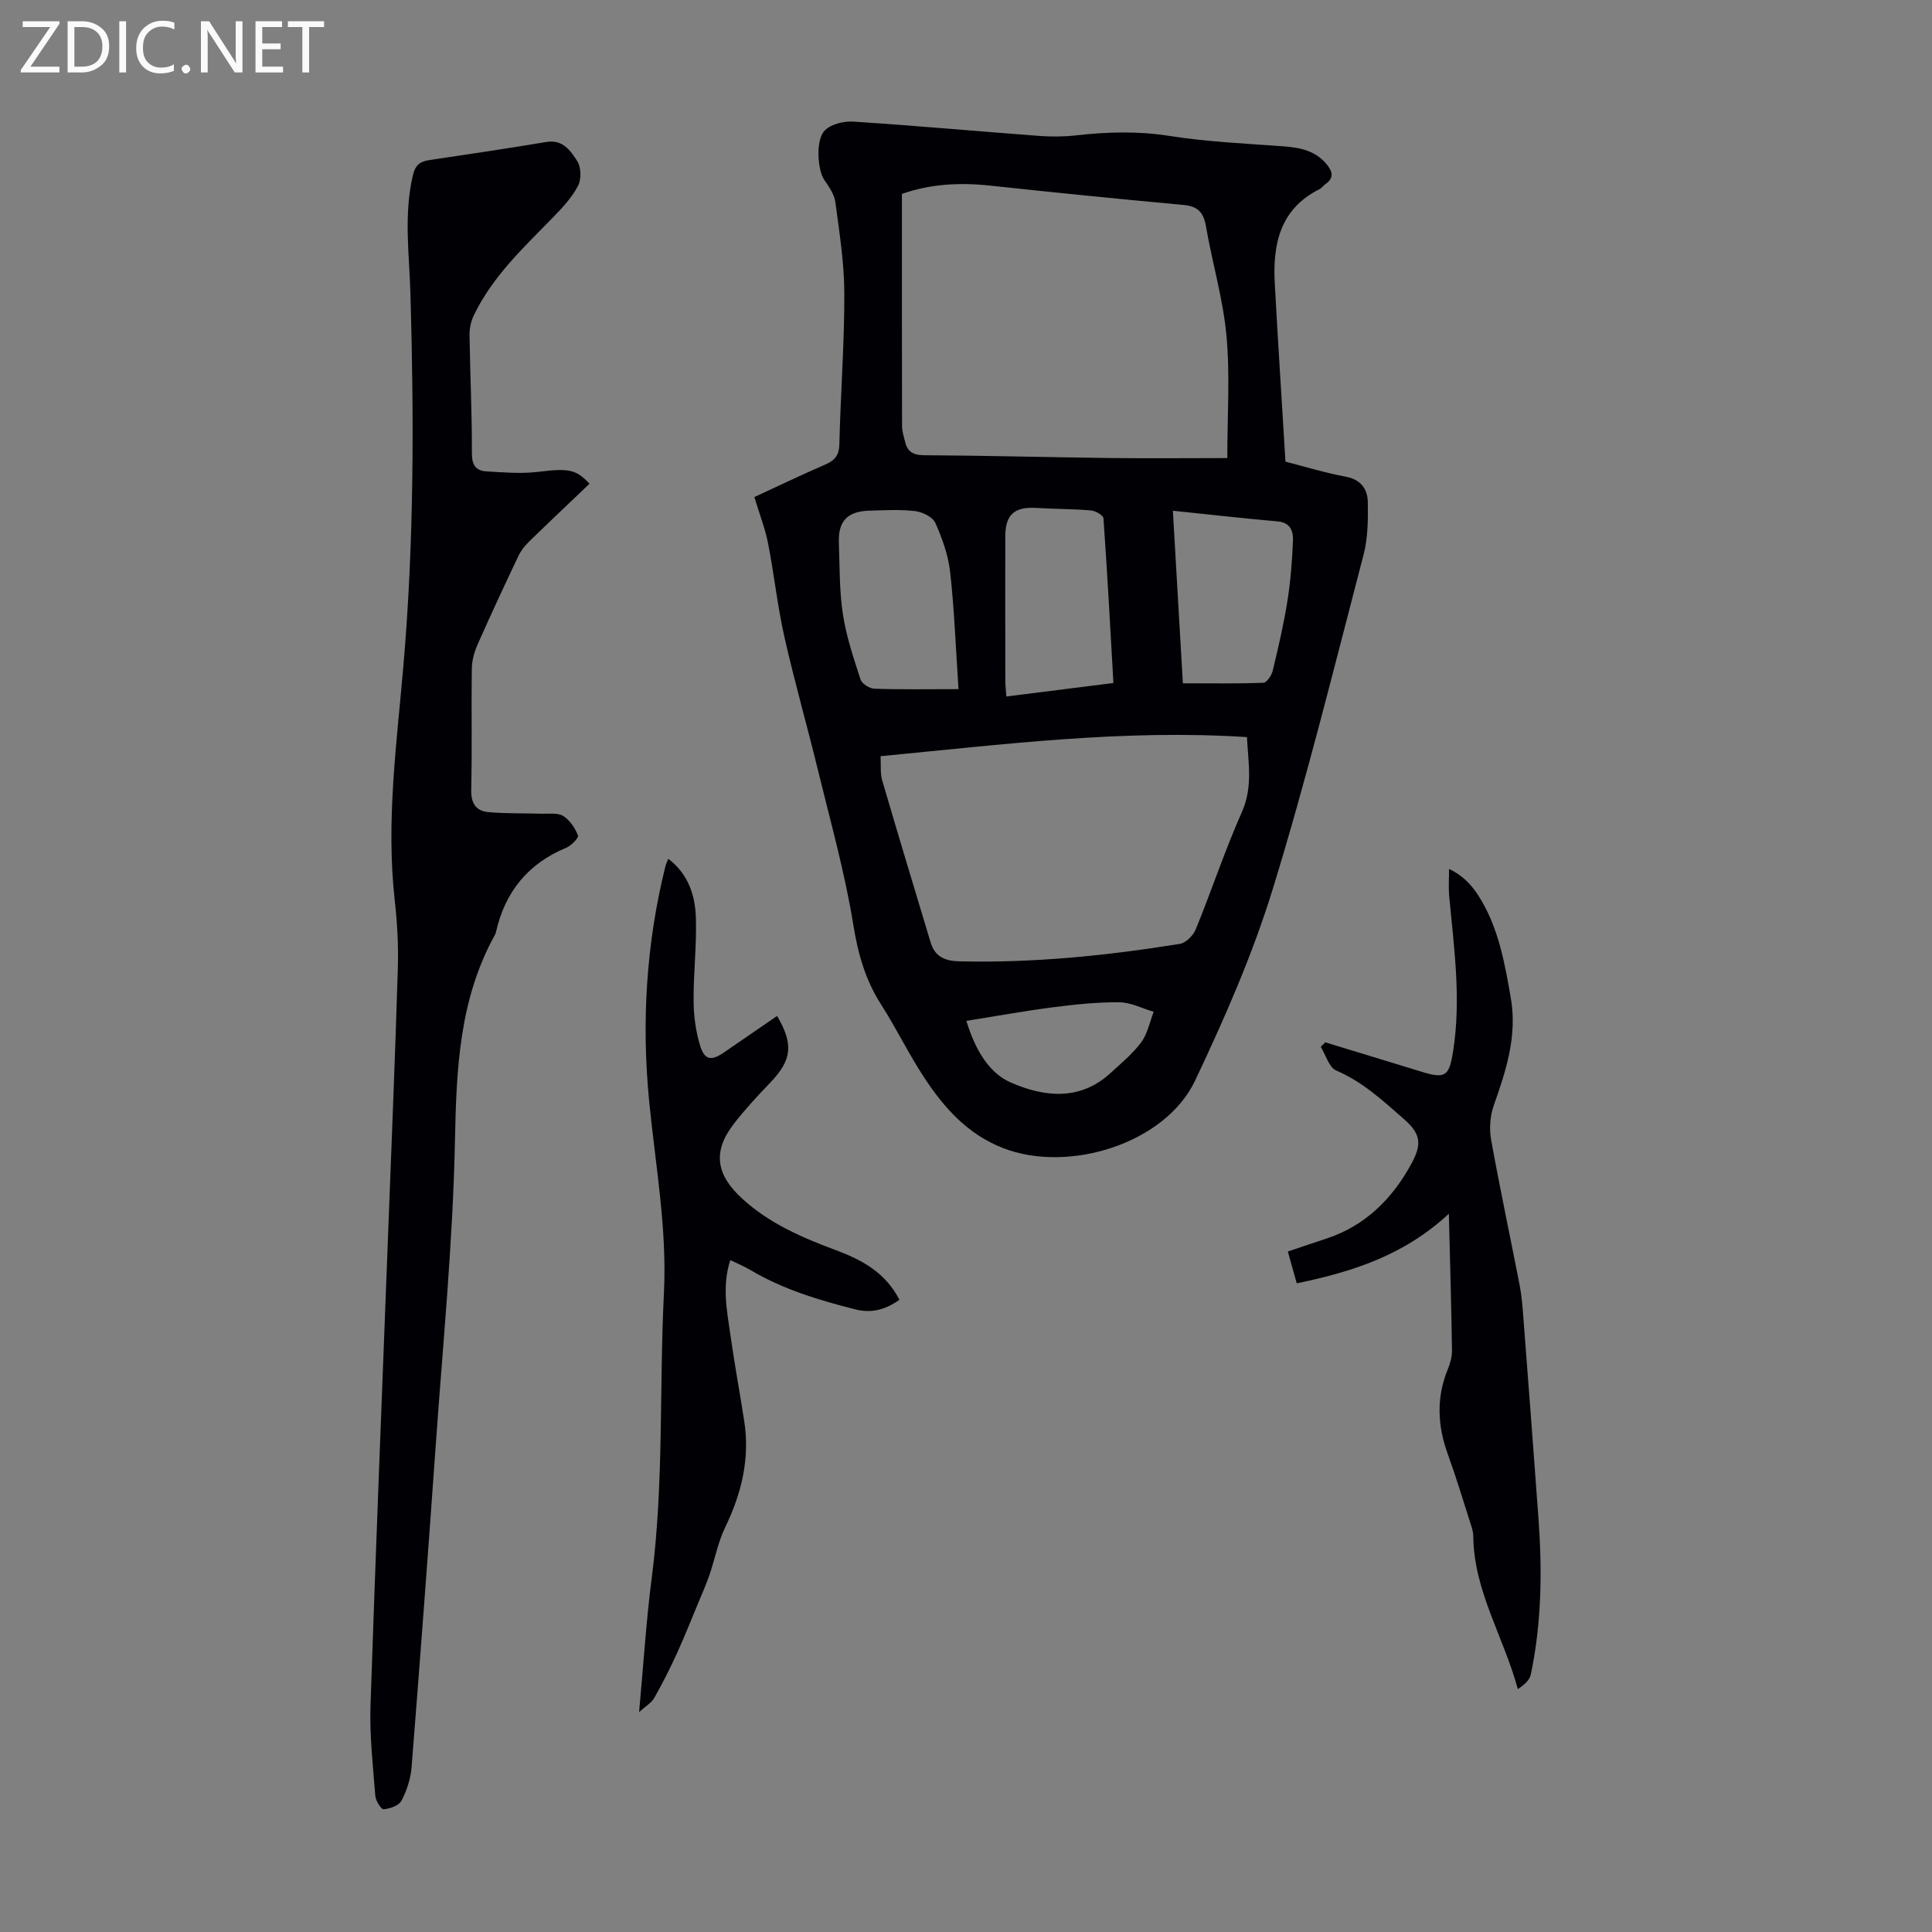 <svg enable-background="new 0 0 400 400" viewBox="0 0 400 400" xmlns="http://www.w3.org/2000/svg"><rect x="0" y="0" width="400" height="400" fill="#808080" stroke="none"/><g fill="#fafafb"><path d="m12.4 4.8-6.1 9h6v1.2h-8v-.5l6.1-8.9h-5.7v-1.2h7.6v.4z"/><path d="m14 15v-10.6h3c1.6 0 2.9.5 4 1.4s1.6 2.2 1.6 3.8-.5 3-1.6 3.9-2.4 1.5-4 1.5zm1.4-9.4v8.2h1.6c1.3 0 2.4-.4 3.1-1.1s1.1-1.8 1.1-3.1-.4-2.3-1.2-3-1.8-1-3.1-1z"/><path d="m26.1 4.4v10.6h-1.4v-10.6z"/><path d="m36.1 14.6c-.8.4-1.8.6-2.9.6-1.5 0-2.7-.5-3.6-1.4s-1.4-2.2-1.4-3.8c0-1.7.5-3.1 1.5-4.1s2.3-1.6 3.9-1.6c1 0 1.8.1 2.5.4v1.4c-.8-.4-1.6-.6-2.5-.6-1.2 0-2.1.4-2.9 1.2s-1.1 1.8-1.1 3.2c0 1.3.3 2.3 1 3s1.6 1.1 2.7 1.1c1 0 2-.2 2.7-.7v1.3z"/><path d="m37.6 14.3c0-.2.1-.5.3-.6s.4-.3.6-.3c.3 0 .5.1.6.3s.3.4.3.6-.1.4-.3.6-.4.3-.6.3c-.3 0-.5-.1-.6-.3s-.3-.4-.3-.6z"/><path d="m50.2 15h-1.6l-5.3-8.2c-.2-.2-.3-.5-.4-.7 0 .2.1.7.1 1.5v7.4h-1.4v-10.6h1.7l5.2 8.1c.2.4.4.6.4.7 0-.3-.1-.8-.1-1.5v-7.3h1.4z"/><path d="m58.6 15h-5.7v-10.6h5.5v1.2h-4.1v3.4h3.8v1.2h-3.8v3.6h4.3z"/><path d="m67.1 5.6h-3.1v9.4h-1.4v-9.4h-3v-1.2h7.5z"/></g><path d="m156.18 102.91c4.97-2.29 9.78-4.61 14.68-6.73 1.97-.85 2.86-1.88 2.92-4.19.25-10.4 1.05-20.8 1.03-31.2-.01-6.32-1.02-12.66-1.86-18.95-.22-1.63-1.35-3.21-2.32-4.64-1.32-1.95-1.85-8.16.13-10.19 1.29-1.32 3.96-1.96 5.94-1.83 12.83.83 25.64 2 38.47 2.96 2.55.19 5.16.17 7.7-.12 6.46-.73 12.81-.9 19.33.13 7.81 1.24 15.77 1.56 23.67 2.16 3.47.26 6.63.96 8.92 3.85 1.15 1.45 1.37 2.75-.35 3.94-.46.31-.79.84-1.28 1.08-8.19 4.11-9.68 11.42-9.23 19.55.66 12.17 1.46 24.34 2.21 36.85 4.02 1.03 8.18 2.31 12.43 3.1 3.16.58 4.57 2.54 4.62 5.26.06 3.65.03 7.46-.89 10.95-6.04 23.1-11.75 46.31-18.77 69.11-4.19 13.62-9.99 26.83-16.1 39.73-6.16 12.98-26.1 19.27-39.75 13.97-7.32-2.85-12.12-8.25-16.22-14.43-3.27-4.93-5.85-10.31-9.04-15.3-3.26-5.09-4.78-10.48-5.75-16.49-1.74-10.77-4.72-21.36-7.31-31.99-2.25-9.23-4.87-18.37-6.96-27.63-1.44-6.42-2.13-13.01-3.4-19.47-.61-3.04-1.76-5.98-2.82-9.48zm97.92-8.07c0-8.78.58-17.1-.17-25.3-.7-7.64-2.95-15.13-4.26-22.73-.5-2.9-1.72-4.11-4.66-4.38-13.35-1.23-26.7-2.57-40.03-4-6.28-.68-12.39-.35-18.25 1.72 0 16.18-.01 32.16.03 48.14 0 .99.35 1.98.57 2.96.46 2.13 1.56 2.99 3.96 3 12.86.07 25.73.42 38.59.58 8.04.09 16.08.01 24.22.01zm-71.79 61.72c.11 1.9-.09 3.53.33 4.97 3.28 11.23 6.67 22.43 10.05 33.63.87 2.89 2.94 3.8 5.86 3.87 15.37.38 30.58-1.18 45.72-3.61 1.26-.2 2.79-1.75 3.31-3.04 3.29-8.06 6.03-16.36 9.56-24.31 2.3-5.2 1.28-10.2 1.03-15.46-25.52-1.66-50.53 1.53-75.86 3.95zm16.14-13.88c-.58-8.69-.87-16.5-1.73-24.25-.39-3.48-1.64-6.95-3.07-10.17-.55-1.22-2.65-2.26-4.16-2.44-3.09-.37-6.26-.18-9.39-.1-4.65.12-6.59 2.13-6.42 6.7.18 4.92.09 9.89.83 14.74.7 4.59 2.21 9.07 3.65 13.51.29.89 1.86 1.89 2.88 1.92 5.46.19 10.94.09 17.41.09zm32.07-1.27c-.66-11.59-1.26-22.85-2.06-34.1-.04-.63-1.65-1.55-2.59-1.63-3.78-.32-7.6-.29-11.39-.52-4.48-.26-6.34 1.4-6.35 5.92-.01 9.96-.01 19.93.01 29.89 0 .96.13 1.92.22 3.23 7.48-.95 14.65-1.85 22.16-2.79zm14.38.06c5.78 0 11.23.09 16.66-.11.7-.03 1.71-1.51 1.94-2.48 1.15-4.78 2.27-9.57 3.04-14.42.66-4.17 1-8.4 1.16-12.62.07-1.88-.57-3.66-3.16-3.89-7.1-.62-14.18-1.43-21.71-2.21.71 12.15 1.4 24.04 2.07 35.73zm-44.82 69.89c1.82 6.01 4.68 10.76 9.1 12.72 6.81 3.01 14.34 3.97 20.73-1.91 2.22-2.04 4.6-3.99 6.37-6.38 1.31-1.77 1.75-4.19 2.58-6.31-2.38-.7-4.75-1.95-7.13-1.97-4.56-.04-9.14.45-13.68 1.03-5.9.76-11.75 1.83-17.97 2.82z" fill="#010105"/><path d="m122.05 100.15c-4.31 4.12-8.46 8.03-12.54 12.01-.86.84-1.65 1.84-2.16 2.91-2.86 6.03-5.69 12.08-8.39 18.18-.7 1.57-1.24 3.36-1.27 5.06-.13 8.4.07 16.8-.13 25.19-.07 2.81.99 4.41 3.54 4.64 3.63.33 7.31.21 10.96.33 1.54.05 3.36-.25 4.54.47 1.37.84 2.45 2.49 3.07 4.03.19.47-1.38 2.11-2.42 2.54-7.9 3.27-12.65 9.09-14.54 17.35-.05.22-.11.44-.21.64-7.44 13.38-8.01 27.87-8.31 42.81-.43 21.01-2.5 41.99-3.98 62.97-1.57 22.22-3.24 44.43-5 66.64-.19 2.36-.99 4.8-2.09 6.9-.53 1.01-2.38 1.65-3.7 1.77-.51.05-1.64-1.77-1.72-2.8-.48-6.23-1.2-12.48-.99-18.7 1.1-33.01 2.45-66.01 3.7-99.01.68-17.9 1.42-35.8 1.96-53.7.14-4.68-.13-9.41-.65-14.07-1.82-16.29.42-32.45 1.81-48.58 2.21-25.61 2.18-51.25 1.45-76.86-.24-8.26-1.42-16.36.5-24.57.52-2.2 1.53-2.88 3.49-3.17 8.08-1.19 16.15-2.41 24.2-3.74 3.38-.56 4.98 1.86 6.34 3.96.82 1.27.88 3.76.17 5.12-1.27 2.42-3.23 4.53-5.17 6.52-6.1 6.25-12.52 12.23-16.39 20.25-.6 1.24-.93 2.75-.91 4.13.12 8.15.52 16.29.49 24.43-.01 2.45.79 3.66 2.99 3.79 3.54.21 7.14.53 10.63.11 6.26-.75 7.86-.64 10.73 2.45z" fill="#010105"/><path d="m132.32 354.47c.91-9.85 1.46-18.88 2.62-27.82 2.53-19.6 1.54-39.32 2.52-58.97.66-13.31-1.73-26.28-3.03-39.38-1.64-16.5-.67-32.84 3.34-48.96.11-.43.31-.83.59-1.54 4.21 3.21 5.59 7.66 5.72 12.34.17 5.68-.52 11.39-.48 17.08.02 3.08.44 6.27 1.33 9.2.94 3.08 2.31 3.29 4.94 1.49 3.68-2.51 7.34-5.04 11.02-7.57 3.47 5.94 3.04 9.16-1.43 13.82-2.63 2.74-5.23 5.54-7.55 8.55-4.46 5.78-3.6 10.55 1.74 15.44 5.69 5.21 12.49 8.11 19.53 10.73 5.33 1.99 10.17 4.63 13.04 10.23-2.79 1.97-5.7 2.85-9.06 2-7.6-1.92-15.07-4.16-21.87-8.21-1.23-.73-2.57-1.27-4.09-2.01-1.77 5.44-.67 10.62.06 15.75.83 5.86 1.91 11.69 2.82 17.55 1.22 7.81-.56 15.03-3.96 22.07-1.47 3.04-2.1 6.48-3.2 9.71-.66 1.94-1.49 3.82-2.28 5.71-1.49 3.58-2.91 7.18-4.52 10.7-1.43 3.12-2.98 6.19-4.67 9.17-.54.98-1.68 1.61-3.13 2.92z" fill="#010105"/><path d="m299.97 251.29c-9.35 8.68-20.01 12.02-31.49 14.41-.62-2.22-1.18-4.21-1.85-6.59 2.76-.92 5.35-1.81 7.95-2.66 8.13-2.66 13.75-8.34 17.67-15.58 2.19-4.04 1.87-6.15-1.54-9.14-4.38-3.83-8.56-7.74-14.06-10.09-1.49-.64-2.16-3.22-3.2-4.9.31-.31.62-.63.92-.94 2.18.66 4.35 1.32 6.53 1.99 4.59 1.4 9.19 2.8 13.78 4.21 4.76 1.46 5.41.51 6.19-4.48 1.68-10.79.15-21.4-.84-32.07-.15-1.65-.02-3.33-.02-5.54 3.27 1.54 5.17 3.9 6.73 6.58 3.62 6.21 4.84 13.15 6.05 20.1 1.37 7.85-.95 15.01-3.51 22.24-.77 2.17-.97 4.82-.57 7.09 1.82 10.12 3.98 20.18 5.94 30.28.42 2.18.58 4.43.75 6.65 1.06 13.82 2.12 27.64 3.12 41.46.79 10.86.67 21.7-1.59 32.41-.25 1.16-1.38 2.13-2.68 2.99-2.94-10.85-9.13-20.36-9.22-31.65-.01-1.08-.43-2.18-.77-3.24-1.46-4.58-2.85-9.18-4.49-13.7-2.15-5.92-2.44-11.74-.01-17.65.5-1.22.88-2.61.86-3.91-.14-9.13-.4-18.26-.65-28.27z" fill="#010105"/></svg>